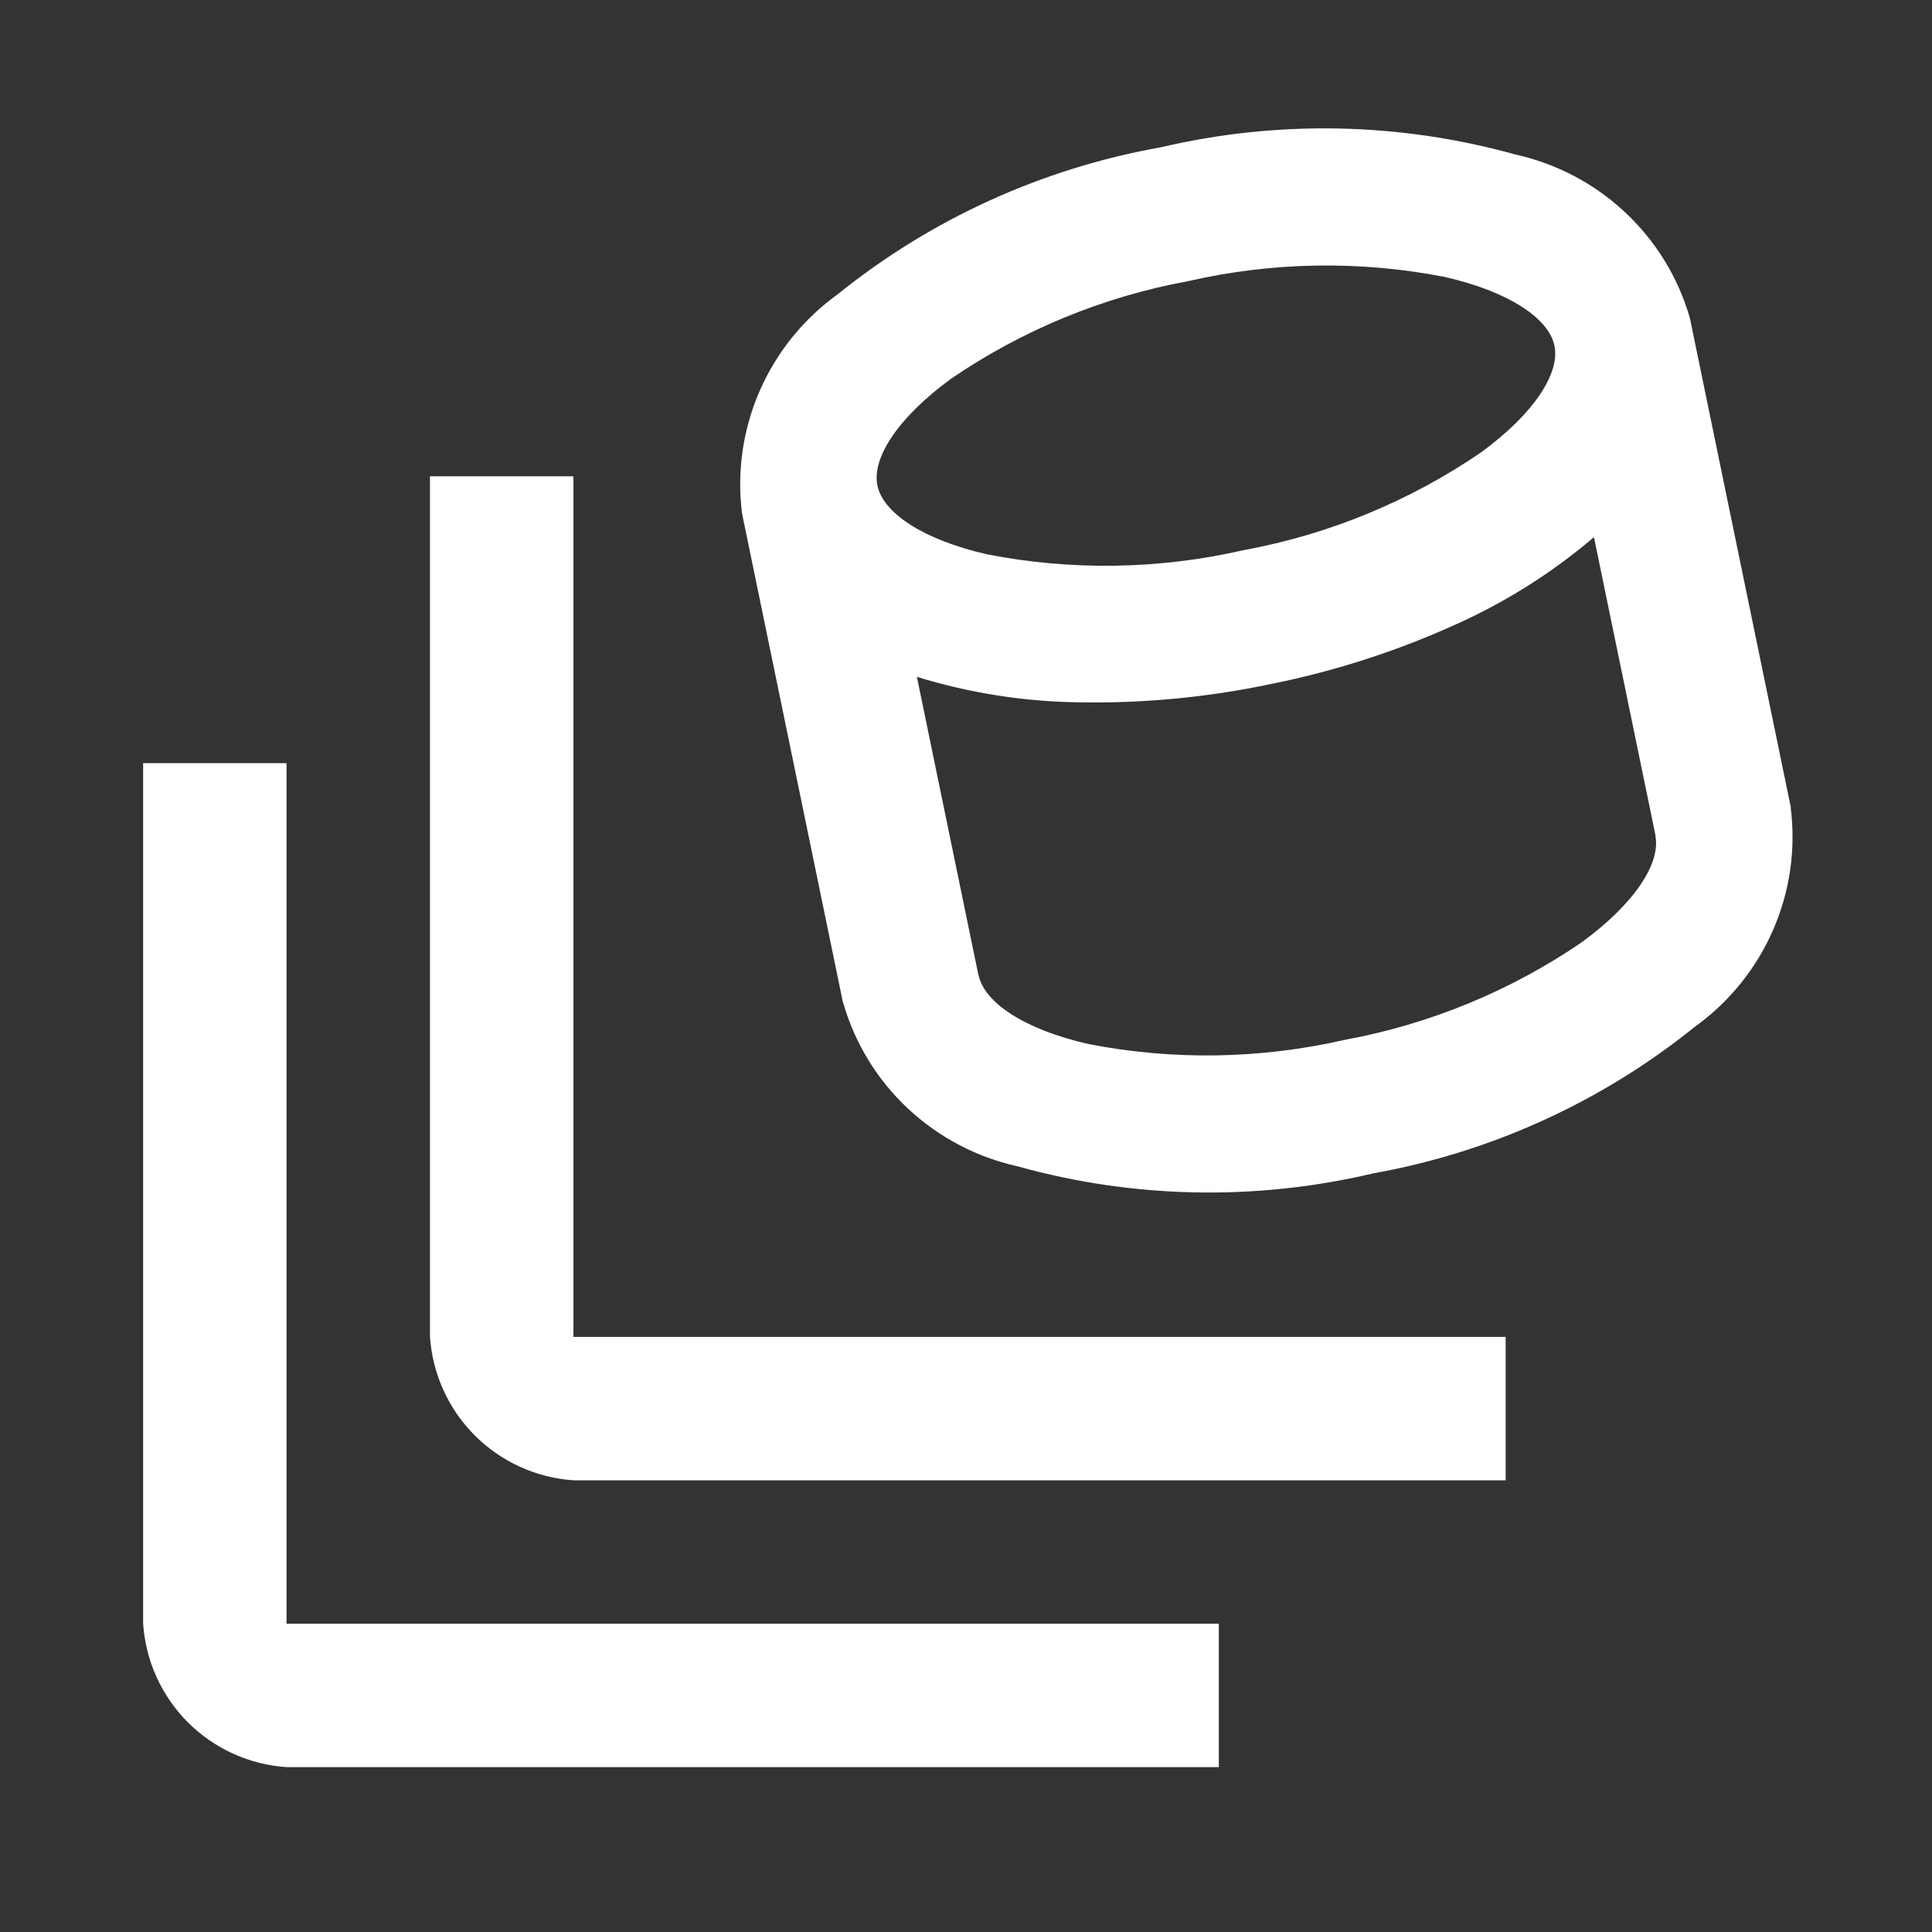 <?xml version="1.0" encoding="UTF-8"?> <svg xmlns="http://www.w3.org/2000/svg" xmlns:xlink="http://www.w3.org/1999/xlink" viewBox="0 0 60 60" width="60" height="60" preserveAspectRatio="xMidYMid meet" style="width: 100%; height: 100%; transform: translate3d(0px, 0px, 0px); content-visibility: visible;"><rect x="0" y="0" width="60" height="60" fill="#333333" stroke="none"/><defs><clipPath id="__lottie_element_55"><rect width="60" height="60" x="0" y="0"></rect></clipPath></defs><g clip-path="url(#__lottie_element_55)"><g transform="matrix(1,0,0,1,4,3)" opacity="1" style="display: block;"><g opacity="1" transform="matrix(1,0,0,1,25.5,26.5)"><path fill="rgb(255,255,255)" fill-opacity="1" d=" M-11.692,12.018 C-11.692,12.018 -11.692,-14.708 -11.692,-14.708 C-11.692,-14.708 -16.147,-14.708 -16.147,-14.708 C-16.147,-14.708 -16.147,12.013 -16.147,12.013 C-16.069,13.169 -15.575,14.258 -14.756,15.078 C-13.937,15.898 -12.848,16.394 -11.691,16.472 C-11.691,16.472 17.26,16.472 17.26,16.472 C17.26,16.472 17.26,12.018 17.26,12.018 C17.26,12.018 -11.692,12.018 -11.692,12.018z M-20.601,20.925 C-20.601,20.925 -20.601,-5.799 -20.601,-5.799 C-20.601,-5.799 -25.055,-5.799 -25.055,-5.799 C-25.055,-5.799 -25.055,20.925 -25.055,20.925 C-24.977,22.081 -24.483,23.171 -23.664,23.99 C-22.845,24.809 -21.757,25.302 -20.601,25.38 C-20.601,25.38 8.352,25.38 8.352,25.38 C8.352,25.38 8.352,20.925 8.352,20.925 C8.352,20.925 -20.601,20.925 -20.601,20.925z"></path></g></g><g transform="matrix(0.979,-0.202,0.202,0.979,1.02,10.555)" opacity="1" style="display: block;"><g opacity="1" transform="matrix(1,0,0,1,25.5,26.5)"><path fill="rgb(255,255,255)" fill-opacity="1" d=" M-3.697,2.386 C-4.453,1.318 -4.905,0.068 -5.005,-1.234 C-5.005,-1.234 -5.011,-1.234 -5.011,-1.234 C-5.011,-1.234 -5.011,-16.767 -5.011,-16.767 C-4.91,-18.07 -4.457,-19.322 -3.701,-20.391 C-2.944,-21.46 -1.911,-22.306 -0.71,-22.842 C2.601,-24.542 6.292,-25.38 10.018,-25.278 C10.018,-25.278 10.02,-25.278 10.02,-25.278 C10.02,-25.278 10.022,-25.277 10.022,-25.277 C10.022,-25.277 10.024,-25.278 10.024,-25.278 C10.024,-25.278 10.026,-25.278 10.026,-25.278 C13.752,-25.38 17.443,-24.542 20.754,-22.842 C21.954,-22.306 22.988,-21.46 23.744,-20.391 C24.501,-19.322 24.954,-18.07 25.055,-16.767 C25.055,-16.767 25.055,-1.234 25.055,-1.234 C25.055,-1.234 25.049,-1.234 25.049,-1.234 C24.949,0.068 24.497,1.318 23.741,2.386 C22.986,3.454 21.954,4.3 20.755,4.836 C17.45,6.535 13.765,7.375 10.044,7.275 C10.044,7.275 10.044,7.276 10.044,7.276 C10.044,7.276 10.034,7.276 10.034,7.276 C10.034,7.276 10.023,7.277 10.023,7.277 C10.023,7.277 10.021,7.277 10.021,7.277 C10.021,7.277 10.01,7.276 10.01,7.276 C10.01,7.276 10,7.276 10,7.276 C10,7.276 10,7.277 10,7.277 C6.279,7.375 2.594,6.536 -0.711,4.836 C-1.91,4.3 -2.942,3.454 -3.697,2.386z M10,-21.034 C7.32,-21.09 4.658,-20.584 2.188,-19.55 C0.327,-18.701 -0.717,-17.637 -0.717,-16.767 C-0.717,-15.899 0.327,-14.832 2.188,-13.984 C4.658,-12.95 7.32,-12.445 10,-12.5 C10,-12.5 10,-12.501 10,-12.501 C10,-12.501 10.011,-12.5 10.011,-12.5 C10.011,-12.5 10.022,-12.5 10.022,-12.5 C10.022,-12.5 10.033,-12.5 10.033,-12.5 C10.033,-12.5 10.044,-12.501 10.044,-12.501 C10.044,-12.501 10.044,-12.5 10.044,-12.5 C12.724,-12.445 15.386,-12.95 17.856,-13.984 C19.717,-14.832 20.761,-15.899 20.761,-16.767 C20.761,-17.637 19.717,-18.701 17.856,-19.55 C15.386,-20.584 12.724,-21.09 10.044,-21.034 C10.044,-21.034 10.033,-21.034 10.033,-21.034 C10.033,-21.034 10.022,-21.035 10.022,-21.035 C10.022,-21.035 10.011,-21.034 10.011,-21.034 C10.011,-21.034 10,-21.034 10,-21.034z M-0.717,-10.697 C-0.717,-10.697 -0.717,-5.966 -0.717,-5.966 C-0.717,-5.966 -0.717,-1.234 -0.717,-1.234 C-0.717,-1.234 -0.712,-1.234 -0.712,-1.234 C-0.712,-0.364 0.334,0.703 2.198,1.553 C4.672,2.587 7.338,3.092 10.022,3.034 C12.706,3.092 15.372,2.587 17.846,1.553 C19.71,0.703 20.755,-0.364 20.755,-1.234 C20.755,-1.234 20.761,-1.234 20.761,-1.234 C20.761,-1.234 20.761,-10.697 20.761,-10.697 C19.267,-9.876 17.662,-9.272 15.994,-8.905 C14.036,-8.464 12.034,-8.246 10.026,-8.256 C10.026,-8.256 10.024,-8.256 10.024,-8.256 C10.024,-8.256 10.02,-8.256 10.02,-8.256 C10.02,-8.256 10.018,-8.256 10.018,-8.256 C8.01,-8.246 6.008,-8.464 4.05,-8.905 C2.382,-9.272 0.777,-9.876 -0.717,-10.697z"></path></g></g></g></svg> 